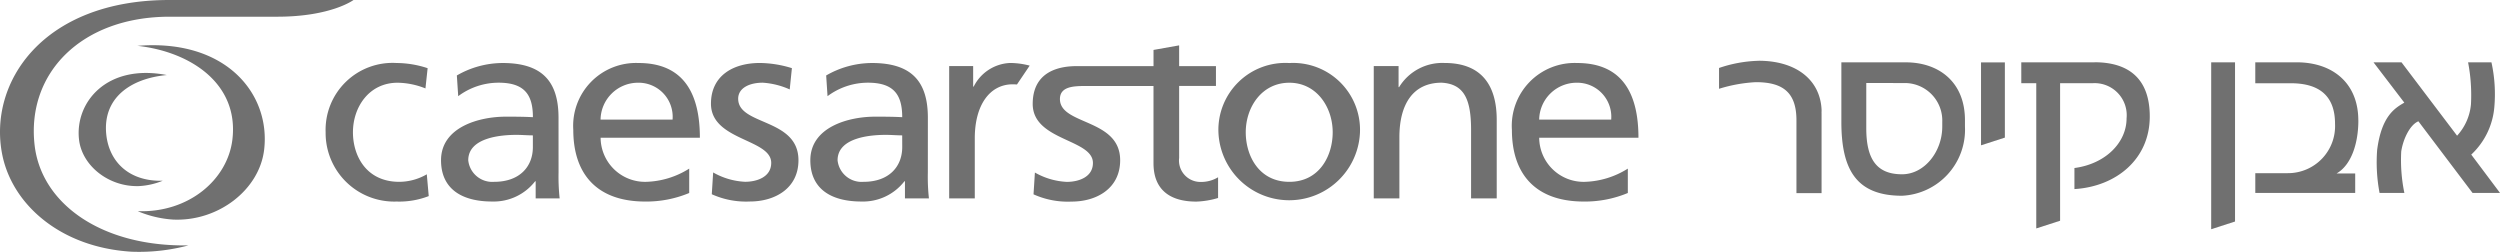 <svg xmlns="http://www.w3.org/2000/svg" width="229.404" height="23.119" viewBox="0 0 229.404 23.119"><defs><style>.a{fill:#707070;}</style></defs><g transform="translate(0)"><path class="a" d="M594.144,335.7l2.188-.707V320.385h-2.187Z" transform="translate(-391.242 -314.666)"/><path class="a" d="M549.682,328l2.188-.707v-6.9h-2.188Z" transform="translate(-367.9 -314.666)"/><g transform="translate(0 0)"><g transform="translate(29.883 4.161)"><path class="a" d="M564.186,320.384h-6.725V322.3h1.374v13.327l2.187-.707V322.3h3a2.943,2.943,0,0,1,3.1,3.225c0,2.219-1.923,4.18-4.785,4.559v1.932c3.779-.224,6.913-2.708,6.913-6.663,0-3.65-2.136-4.974-5.071-4.974" transform="translate(-401.867 -318.827)"/><path class="a" d="M502.715,320.089a12.129,12.129,0,0,0-3.642.66v1.91a13.667,13.667,0,0,1,3.37-.608c2.393,0,3.733.856,3.733,3.493v6.692h2.305v-7.3c-.007-.13.007-.257,0-.386-.151-2.8-2.434-4.464-5.767-4.464" transform="translate(-371.214 -318.672)"/><path class="a" d="M634.461,328.852a6.73,6.73,0,0,0,2.118-4.361,13.561,13.561,0,0,0-.265-4.107H634.17a15.9,15.9,0,0,1,.264,3.857,4.9,4.9,0,0,1-1.273,2.877l-5.1-6.734h-2.57l2.827,3.7c-.814.48-2.082,1.169-2.491,4.331a15.142,15.142,0,0,0,.22,3.953h2.276a15.006,15.006,0,0,1-.288-3.8c.174-1.149.8-2.453,1.576-2.772l4.968,6.573H637.1Z" transform="translate(-437.578 -318.827)"/><path class="a" d="M531.958,326.285c0,2.287-1.625,4.373-3.691,4.373-2.333,0-3.282-1.391-3.282-4.23v-4.147l3.636.006a3.443,3.443,0,0,1,3.337,3.581Zm-3.339-5.9H522.7v5.475c0,4.351,1.354,6.768,5.569,6.768a6.067,6.067,0,0,0,5.772-6.343V325.7c0-3.614-2.513-5.313-5.419-5.313" transform="translate(-383.616 -318.827)"/><path class="a" d="M352.6,322.684h-.05V320.8h-2.2v12.141H352.7v-5.522c0-3.047,1.377-4.946,3.484-4.946.091,0,.338.014.386.015l1.167-1.729a7.139,7.139,0,0,0-1.807-.243,3.917,3.917,0,0,0-3.329,2.165" transform="translate(-293.135 -318.898)"/><path class="a" d="M236.666,331.421c-3.028,0-4.254-2.381-4.254-4.547,0-2.31,1.477-4.547,4.1-4.547a7.108,7.108,0,0,1,2.553.523l.2-1.857a9.19,9.19,0,0,0-2.852-.475,6.144,6.144,0,0,0-6.508,6.356,6.294,6.294,0,0,0,6.508,6.356,7.493,7.493,0,0,0,2.953-.5l-.177-2a5.1,5.1,0,0,1-2.527.691" transform="translate(-229.908 -318.897)"/><path class="a" d="M306.831,323.8c0-1,1.05-1.476,2.252-1.476a7.149,7.149,0,0,1,2.478.619l.2-1.953a10.258,10.258,0,0,0-2.927-.475c-2.528,0-4.5,1.214-4.5,3.736,0,3.4,5.529,3.214,5.529,5.428,0,1.31-1.327,1.738-2.4,1.738a6.515,6.515,0,0,1-2.928-.857l-.125,2a7.659,7.659,0,0,0,3.5.666c2.275,0,4.453-1.189,4.453-3.785,0-3.881-5.531-3.166-5.531-5.642" transform="translate(-268.978 -318.897)"/><path class="a" d="M331.966,328.23c0,1.809-1.226,3.191-3.553,3.191a2.216,2.216,0,0,1-2.38-1.976c0-2.142,3.154-2.334,4.43-2.334.5,0,1,.047,1.5.047Zm2.353-2.69c0-3.309-1.477-5.022-5.132-5.022a8.432,8.432,0,0,0-4.2,1.143l.125,1.9a6.2,6.2,0,0,1,3.7-1.237c2.352,0,3.153,1.071,3.153,3.165-.927-.047-1.576-.047-2.5-.047-2.427,0-5.931.952-5.931,4,0,2.643,1.928,3.785,4.679,3.785a4.807,4.807,0,0,0,3.953-1.856h.05v1.57h2.2a18.228,18.228,0,0,1-.1-2.381Z" transform="translate(-279.059 -318.897)"/><path class="a" d="M260.618,328.23c0,1.809-1.225,3.191-3.553,3.191a2.215,2.215,0,0,1-2.377-1.976c0-2.142,3.154-2.334,4.43-2.334.5,0,1,.047,1.5.047Zm2.354-2.69c0-3.309-1.477-5.022-5.13-5.022a8.428,8.428,0,0,0-4.2,1.143l.125,1.9a6.193,6.193,0,0,1,3.7-1.237c2.354,0,3.154,1.071,3.154,3.165-.925-.047-1.576-.047-2.5-.047-2.425,0-5.93.952-5.93,4,0,2.643,1.927,3.785,4.681,3.785a4.812,4.812,0,0,0,3.953-1.856h.05v1.57h2.2a18.683,18.683,0,0,1-.1-2.381Z" transform="translate(-241.604 -318.897)"/><path class="a" d="M408.876,331.421c-2.778,0-4-2.38-4-4.546,0-2.31,1.475-4.547,4-4.547,2.5,0,3.978,2.237,3.978,4.547,0,2.166-1.224,4.546-3.978,4.546m0-10.9a6.143,6.143,0,0,0-6.507,6.357,6.5,6.5,0,0,0,12.989,0,6.136,6.136,0,0,0-6.482-6.357" transform="translate(-320.447 -318.897)"/><path class="a" d="M438.882,320.515a4.641,4.641,0,0,0-4.18,2.215h-.05V320.8h-2.277v12.141h2.352v-5.618c0-2.951,1.2-5,3.878-5,2.053.119,2.7,1.5,2.7,4.334v6.284h2.353v-7.213c0-3.262-1.476-5.214-4.78-5.214" transform="translate(-336.2 -318.896)"/><path class="a" d="M461.563,325.708a3.44,3.44,0,0,1,3.429-3.381,3.126,3.126,0,0,1,3.179,3.381Zm3.479-5.19a5.768,5.768,0,0,0-5.982,6.142c0,3.952,2.077,6.57,6.608,6.57a10.191,10.191,0,0,0,4.029-.785v-2.237a7.812,7.812,0,0,1-3.927,1.213,4.078,4.078,0,0,1-4.206-4.047h9.108c0-3.9-1.374-6.856-5.629-6.856" transform="translate(-350.208 -318.897)"/><path class="a" d="M280.245,325.708a3.44,3.44,0,0,1,3.43-3.381,3.126,3.126,0,0,1,3.178,3.381Zm3.479-5.19a5.767,5.767,0,0,0-5.981,6.142c0,3.952,2.077,6.57,6.606,6.57a10.208,10.208,0,0,0,4.031-.785v-2.237a7.817,7.817,0,0,1-3.93,1.213,4.079,4.079,0,0,1-4.2-4.047h9.109c0-3.9-1.376-6.856-5.63-6.856" transform="translate(-255.02 -318.897)"/><path class="a" d="M379.93,327.467v-6.636h3.378v-1.818H379.93v-1.905l-2.351.419v1.486H370.9c-.465.022-4.4-.332-4.407,3.461-.007,3.4,5.526,3.211,5.526,5.422,0,1.31-1.326,1.738-2.4,1.738a6.5,6.5,0,0,1-2.925-.857l-.126,2a7.668,7.668,0,0,0,3.5.666c2.275,0,4.442-1.189,4.45-3.782.011-3.891-5.626-3.2-5.525-5.692.045-1.085,1.271-1.113,2.151-1.134h6.433l0,7.088c0,2.427,1.5,3.521,3.926,3.521a7.757,7.757,0,0,0,2-.332v-1.9a3.02,3.02,0,0,1-1.6.428,1.967,1.967,0,0,1-1.978-2.165" transform="translate(-301.613 -317.106)"/><path class="a" d="M612.114,325.715c0-3.428-2.36-5.331-5.654-5.331h-3.8v1.921h3.254c2.859,0,4.064,1.378,4.064,3.725a4.32,4.32,0,0,1-4.334,4.526h-2.983v1.816h9.167v-1.788h-1.71c1.394-.8,2-2.842,2-4.87" transform="translate(-425.594 -318.827)"/></g><path class="a" d="M182.531,308.346c-11.624.006-16.609,7.576-15.337,14.127.9,4.647,5.384,8.592,11.907,8.971a17.638,17.638,0,0,0,5.195-.581c-7.927.137-13.505-3.783-14.122-9.212-.75-6.612,4.322-11.772,12.394-11.772h9.871c4.954,0,7-1.533,7-1.533Z" transform="translate(-167 -308.346)"/><path class="a" d="M193.516,317.131c4.905.539,9.342,3.486,8.729,8.6-.439,3.678-4.006,6.74-8.69,6.573a9.976,9.976,0,0,0,3.243.771c4.148.19,7.919-2.729,8.359-6.4.611-5.117-3.489-10.214-11.642-9.54" transform="translate(-180.92 -312.927)"/><path class="a" d="M190.282,322.631c-5.515-1.065-8.431,2.51-8.057,5.9.266,2.435,2.756,4.39,5.518,4.29a6.693,6.693,0,0,0,2.162-.49c-3.117.08-4.9-1.765-5.172-4.2-.373-3.389,2.212-5.186,5.549-5.5" transform="translate(-174.976 -315.745)"/></g></g></svg>